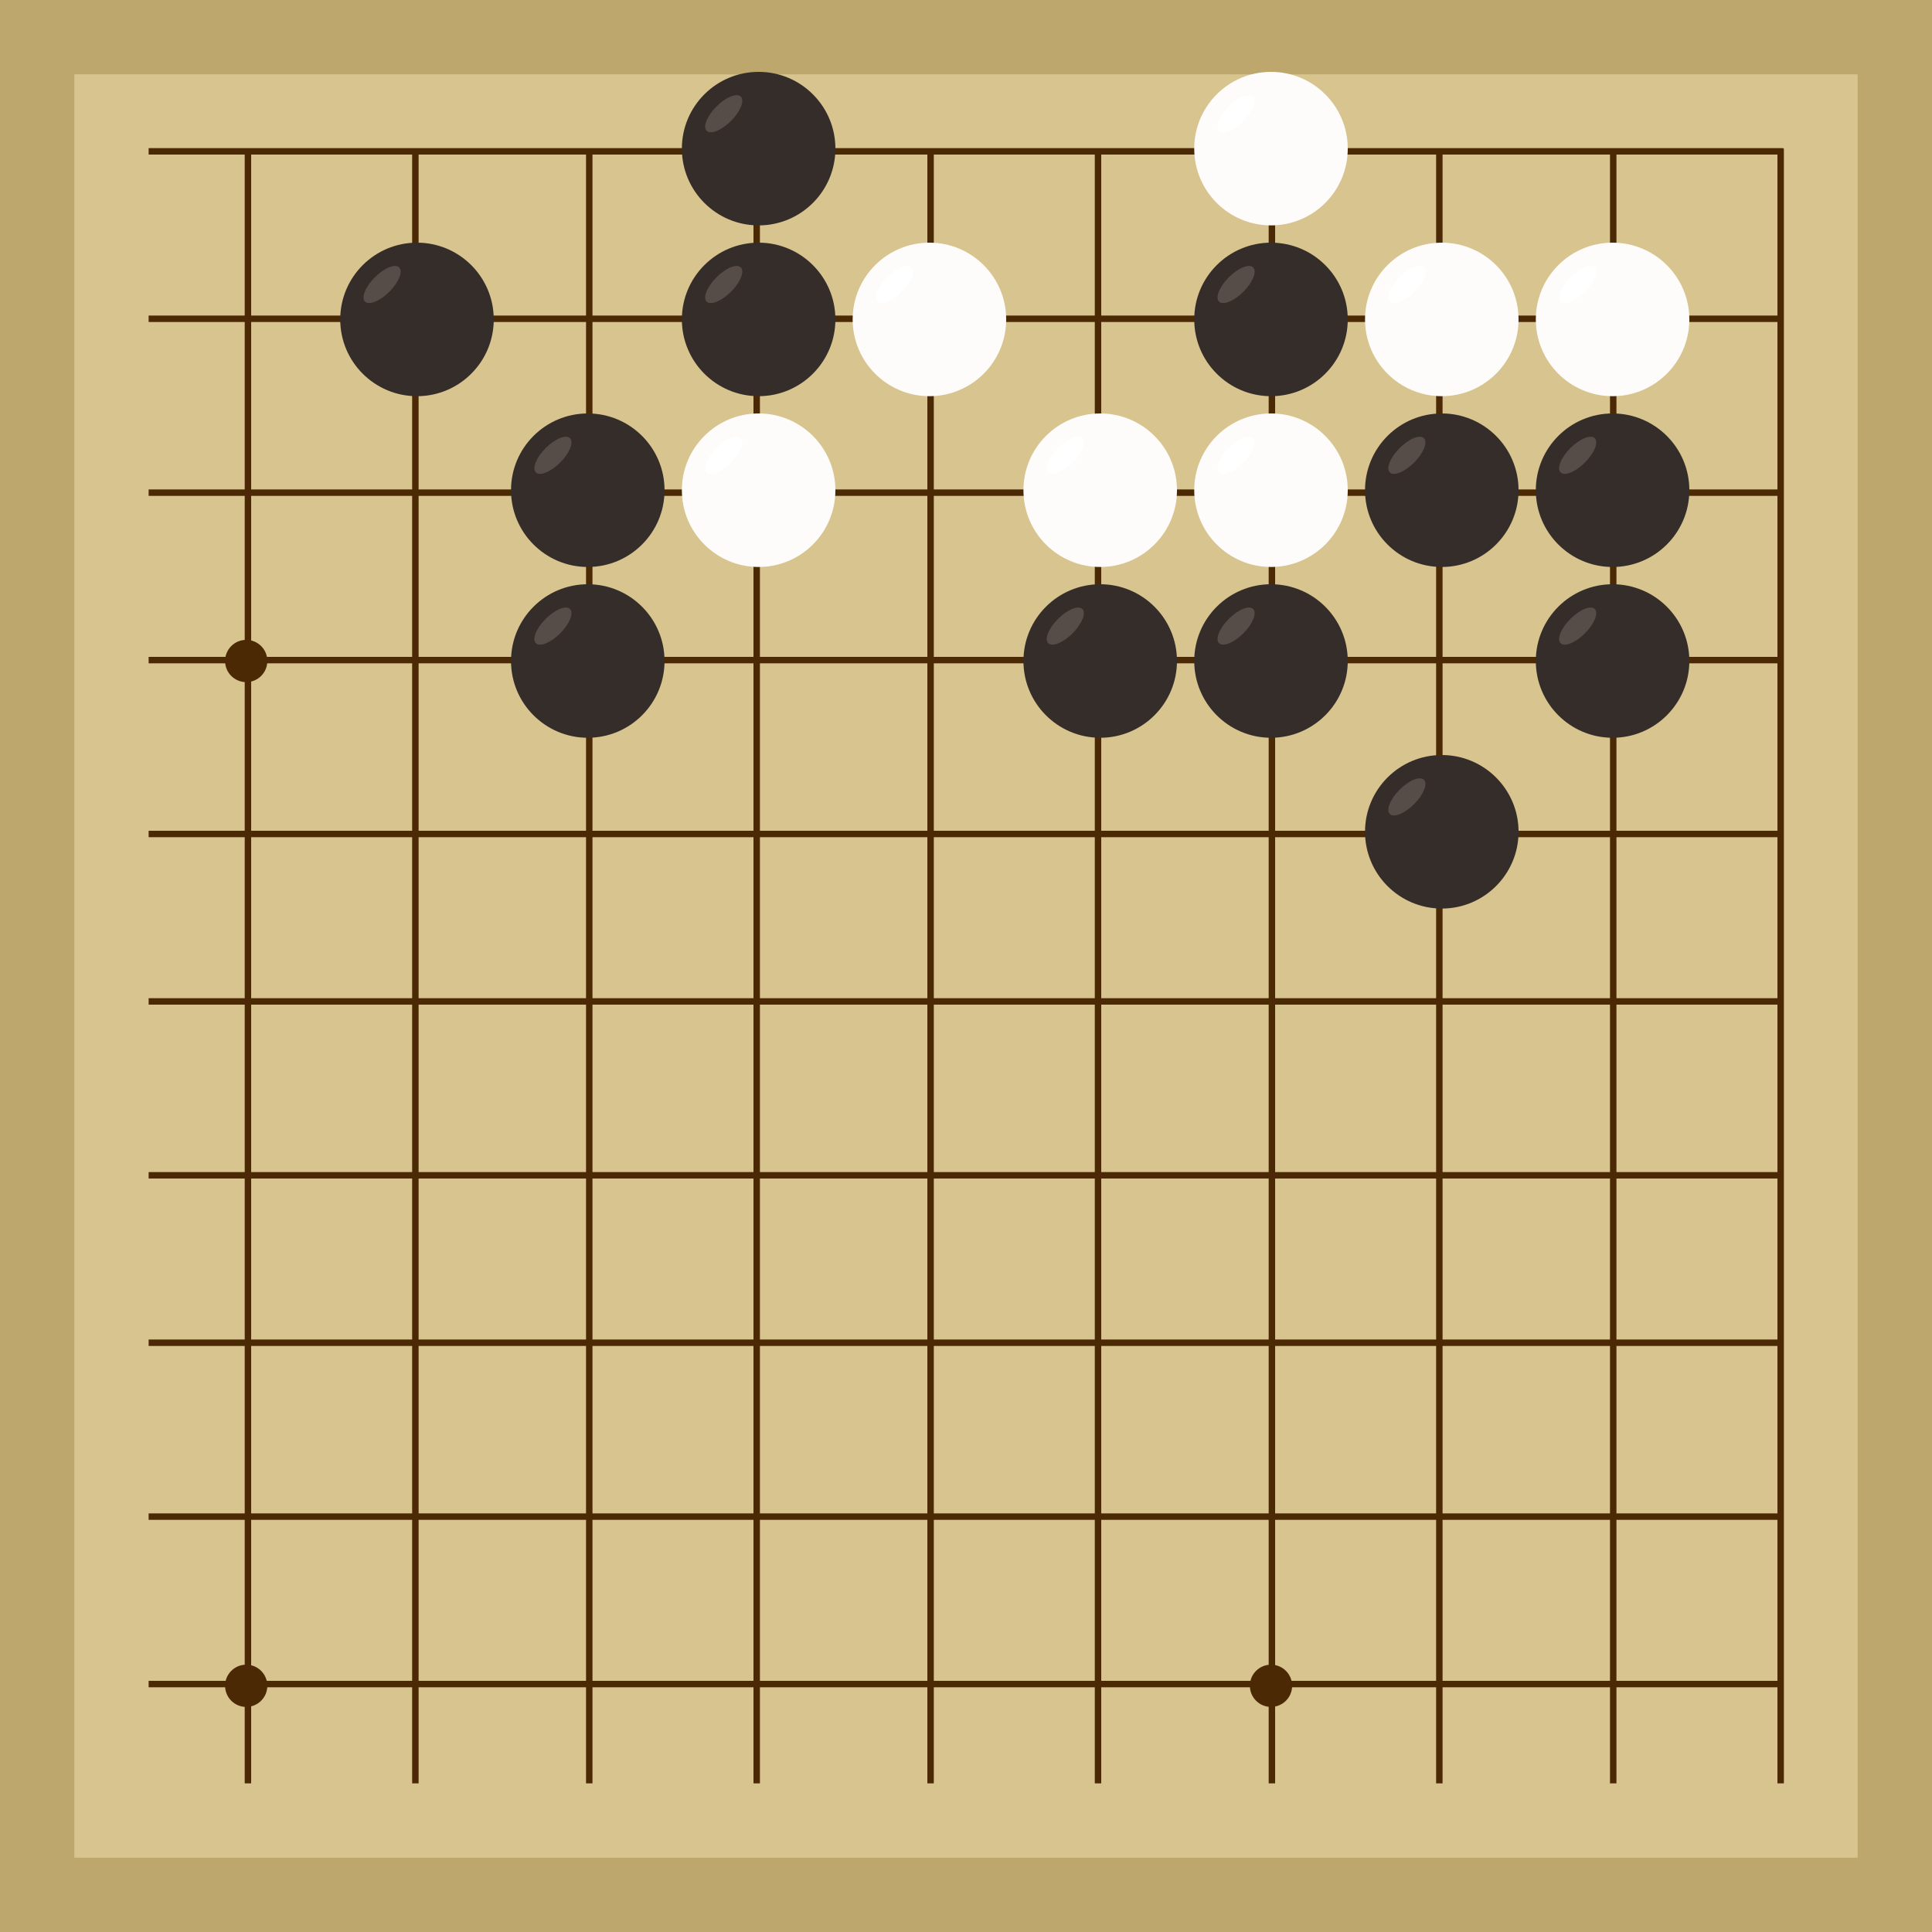 <svg xmlns="http://www.w3.org/2000/svg"  viewBox="0 0 300 300"><rect width="300" height="300" fill="#bea76c"></rect><rect width="276.92" height="276.92" x="11.54" y="11.54" fill="#d8c48f"></rect><line x1="38.5" y1="23.08" x2="38.5" y2="276.92" stroke-width="1" stroke="#4b2904"></line><line x1="64.5" y1="23.08" x2="64.5" y2="276.92" stroke-width="1" stroke="#4b2904"></line><line x1="91.5" y1="23.08" x2="91.5" y2="276.92" stroke-width="1" stroke="#4b2904"></line><line x1="117.5" y1="23.08" x2="117.5" y2="276.92" stroke-width="1" stroke="#4b2904"></line><line x1="144.5" y1="23.08" x2="144.5" y2="276.92" stroke-width="1" stroke="#4b2904"></line><line x1="170.5" y1="23.08" x2="170.5" y2="276.92" stroke-width="1" stroke="#4b2904"></line><line x1="197.5" y1="23.08" x2="197.5" y2="276.92" stroke-width="1" stroke="#4b2904"></line><line x1="223.5" y1="23.08" x2="223.5" y2="276.92" stroke-width="1" stroke="#4b2904"></line><line x1="250.5" y1="23.08" x2="250.5" y2="276.92" stroke-width="1" stroke="#4b2904"></line><line x1="276.5" y1="23.08" x2="276.5" y2="276.92" stroke-width="1" stroke="#4b2904"></line><line x1="23.08" y1="23.5" x2="276.92" y2="23.5" stroke-width="1" stroke="#4b2904"></line><line x1="23.08" y1="49.5" x2="276.92" y2="49.5" stroke-width="1" stroke="#4b2904"></line><line x1="23.08" y1="76.5" x2="276.92" y2="76.5" stroke-width="1" stroke="#4b2904"></line><line x1="23.08" y1="102.5" x2="276.92" y2="102.5" stroke-width="1" stroke="#4b2904"></line><line x1="23.08" y1="129.5" x2="276.92" y2="129.5" stroke-width="1" stroke="#4b2904"></line><line x1="23.08" y1="155.5" x2="276.92" y2="155.5" stroke-width="1" stroke="#4b2904"></line><line x1="23.08" y1="182.5" x2="276.92" y2="182.5" stroke-width="1" stroke="#4b2904"></line><line x1="23.08" y1="208.5" x2="276.92" y2="208.5" stroke-width="1" stroke="#4b2904"></line><line x1="23.08" y1="235.5" x2="276.92" y2="235.5" stroke-width="1" stroke="#4b2904"></line><line x1="23.08" y1="261.5" x2="276.92" y2="261.5" stroke-width="1" stroke="#4b2904"></line><circle r="3.28" cx="38.23" cy="102.64" fill="#4b2904"></circle><circle r="3.28" cx="38.23" cy="261.77" fill="#4b2904"></circle><circle r="3.28" cx="197.36" cy="102.64" fill="#4b2904"></circle><circle r="3.28" cx="197.36" cy="261.77" fill="#4b2904"></circle><circle r="11.92" cx="197.36" cy="49.6" fill="#352d29"></circle><ellipse rx="3.75" ry="1.59" cx="191.94" cy="44.18" transform="rotate(135,191.94,44.18)" fill="#564d48"></ellipse><circle r="11.92" cx="91.27" cy="102.64" fill="#352d29"></circle><ellipse rx="3.75" ry="1.59" cx="85.86" cy="97.22" transform="rotate(135,85.86,97.22)" fill="#564d48"></ellipse><circle r="11.92" cx="64.75" cy="49.6" fill="#352d29"></circle><ellipse rx="3.75" ry="1.59" cx="59.33" cy="44.18" transform="rotate(135,59.33,44.18)" fill="#564d48"></ellipse><circle r="11.92" cx="117.8" cy="23.08" fill="#352d29"></circle><ellipse rx="3.75" ry="1.59" cx="112.38" cy="17.66" transform="rotate(135,112.38,17.66)" fill="#564d48"></ellipse><circle r="11.92" cx="91.27" cy="76.12" fill="#352d29"></circle><ellipse rx="3.75" ry="1.59" cx="85.86" cy="70.7" transform="rotate(135,85.86,70.7)" fill="#564d48"></ellipse><circle r="11.92" cx="117.8" cy="49.6" fill="#352d29"></circle><ellipse rx="3.75" ry="1.59" cx="112.38" cy="44.18" transform="rotate(135,112.38,44.18)" fill="#564d48"></ellipse><circle r="11.92" cx="170.84" cy="102.64" fill="#352d29"></circle><ellipse rx="3.75" ry="1.59" cx="165.42" cy="97.22" transform="rotate(135,165.42,97.22)" fill="#564d48"></ellipse><circle r="11.92" cx="250.4" cy="102.64" fill="#352d29"></circle><ellipse rx="3.75" ry="1.59" cx="244.98" cy="97.22" transform="rotate(135,244.98,97.22)" fill="#564d48"></ellipse><circle r="11.92" cx="223.88" cy="76.12" fill="#352d29"></circle><ellipse rx="3.75" ry="1.59" cx="218.46" cy="70.7" transform="rotate(135,218.46,70.7)" fill="#564d48"></ellipse><circle r="11.92" cx="223.88" cy="129.16" fill="#352d29"></circle><ellipse rx="3.75" ry="1.59" cx="218.46" cy="123.74" transform="rotate(135,218.46,123.74)" fill="#564d48"></ellipse><circle r="11.92" cx="197.36" cy="102.64" fill="#352d29"></circle><ellipse rx="3.75" ry="1.59" cx="191.94" cy="97.22" transform="rotate(135,191.94,97.22)" fill="#564d48"></ellipse><circle r="11.92" cx="250.4" cy="76.12" fill="#352d29"></circle><ellipse rx="3.75" ry="1.59" cx="244.98" cy="70.7" transform="rotate(135,244.98,70.7)" fill="#564d48"></ellipse><circle r="11.92" cx="117.8" cy="76.12" fill="#fefcfa"></circle><ellipse rx="3.75" ry="1.59" cx="112.38" cy="70.7" transform="rotate(135,112.38,70.7)" fill="#ffffff"></ellipse><circle r="11.92" cx="197.36" cy="23.08" fill="#fefcfa"></circle><ellipse rx="3.75" ry="1.59" cx="191.94" cy="17.66" transform="rotate(135,191.94,17.66)" fill="#ffffff"></ellipse><circle r="11.92" cx="144.32" cy="49.6" fill="#fefcfa"></circle><ellipse rx="3.75" ry="1.59" cx="138.9" cy="44.18" transform="rotate(135,138.9,44.18)" fill="#ffffff"></ellipse><circle r="11.92" cx="170.84" cy="76.12" fill="#fefcfa"></circle><ellipse rx="3.75" ry="1.59" cx="165.42" cy="70.7" transform="rotate(135,165.42,70.7)" fill="#ffffff"></ellipse><circle r="11.92" cx="197.36" cy="76.12" fill="#fefcfa"></circle><ellipse rx="3.75" ry="1.59" cx="191.94" cy="70.7" transform="rotate(135,191.94,70.7)" fill="#ffffff"></ellipse><circle r="11.92" cx="223.88" cy="49.6" fill="#fefcfa"></circle><ellipse rx="3.75" ry="1.59" cx="218.46" cy="44.18" transform="rotate(135,218.46,44.18)" fill="#ffffff"></ellipse><circle r="11.92" cx="250.4" cy="49.6" fill="#fefcfa"></circle><ellipse rx="3.75" ry="1.59" cx="244.98" cy="44.18" transform="rotate(135,244.98,44.18)" fill="#ffffff"></ellipse></svg>